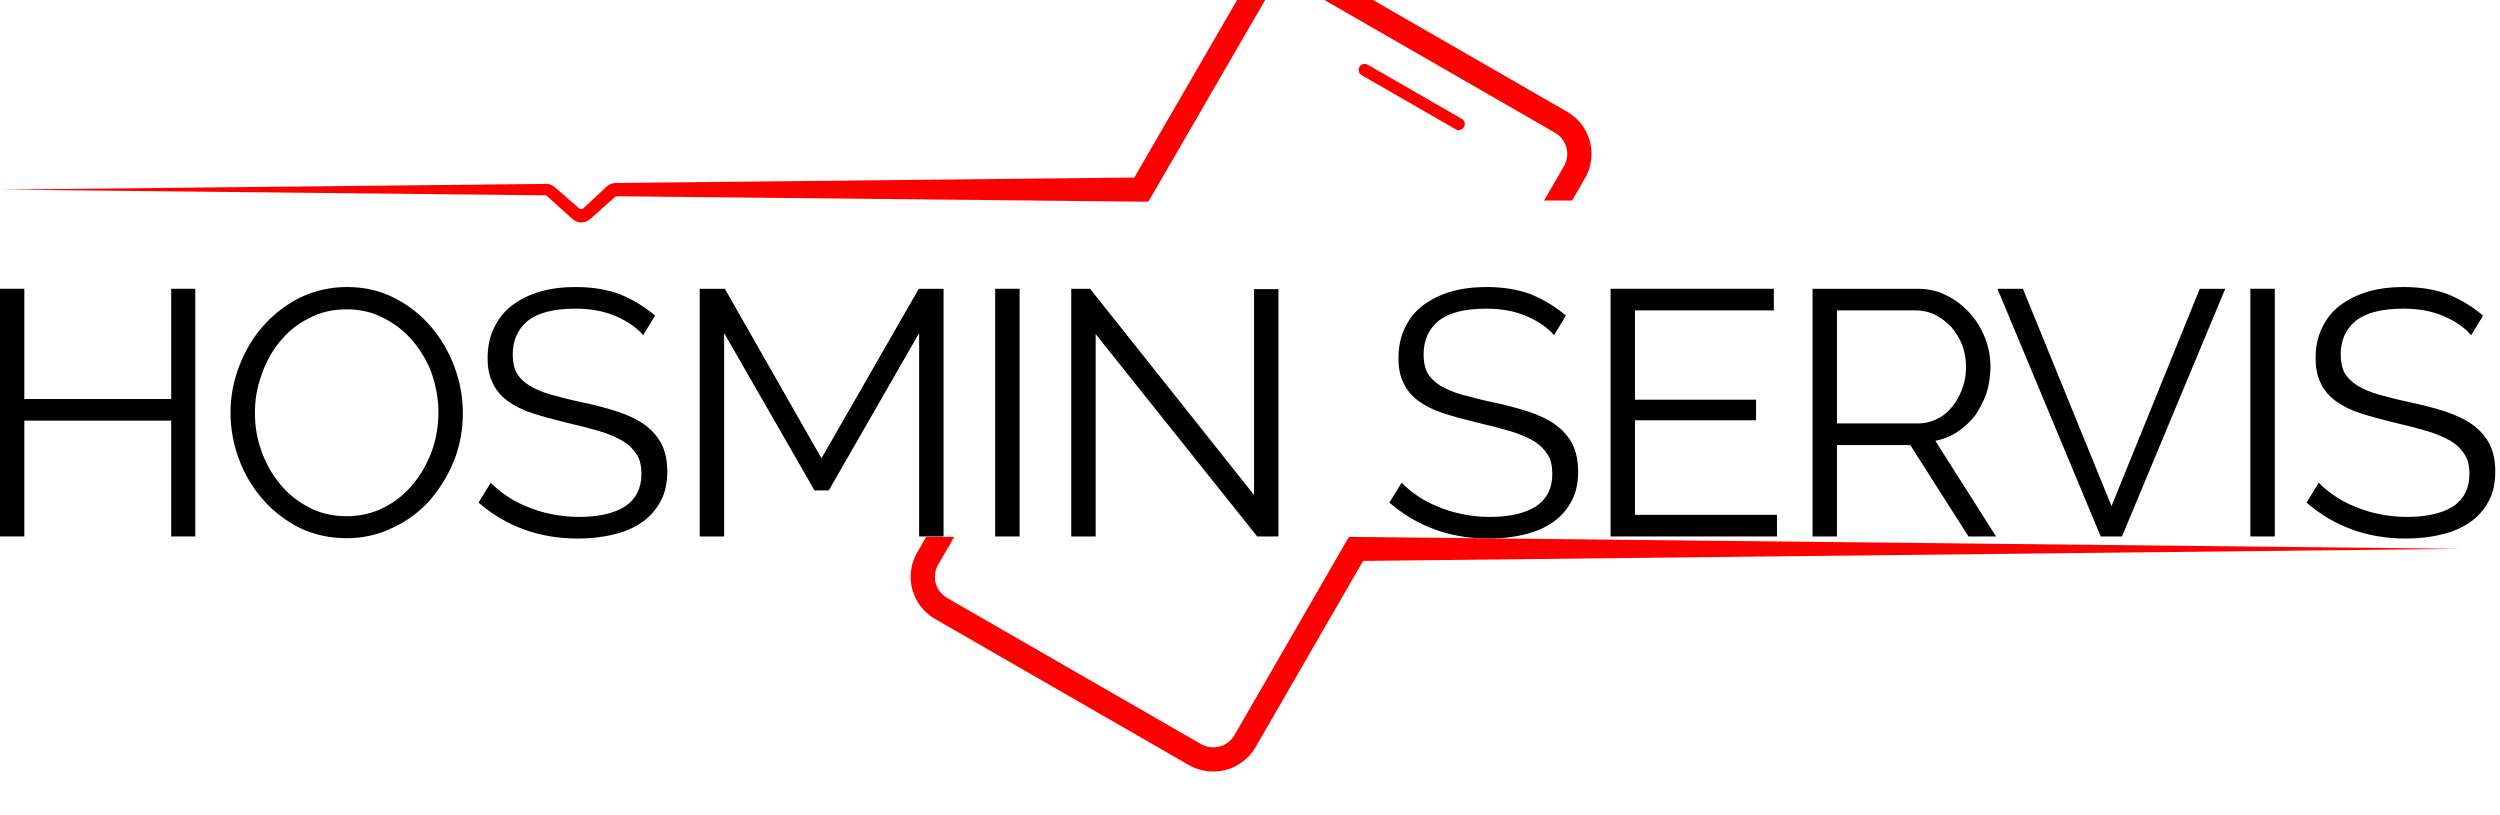 <?xml version="1.0" encoding="UTF-8" standalone="no"?>
<!DOCTYPE svg PUBLIC "-//W3C//DTD SVG 1.1//EN" "http://www.w3.org/Graphics/SVG/1.1/DTD/svg11.dtd">
<svg width="100%" height="100%" viewBox="0 0 1031 336" version="1.1" xmlns="http://www.w3.org/2000/svg" xmlns:xlink="http://www.w3.org/1999/xlink" xml:space="preserve" xmlns:serif="http://www.serif.com/" style="fill-rule:evenodd;clip-rule:evenodd;stroke-linejoin:round;stroke-miterlimit:2;">
    <g transform="matrix(0.4,0,0,0.4,-38.991,60.864)">
        <g transform="matrix(359.668,0,0,359.668,65.378,400.924)">
            <path d="M0.649,-0.71L0.649,-0L0.58,-0L0.58,-0.332L0.159,-0.332L0.159,-0L0.089,-0L0.089,-0.71L0.159,-0.71L0.159,-0.394L0.58,-0.394L0.58,-0.71L0.649,-0.71Z" style="fill-rule:nonzero;"/>
        </g>
        <g transform="matrix(359.668,0,0,359.668,320.023,400.924)">
            <path d="M0.375,0.005C0.326,0.005 0.281,-0.005 0.239,-0.025C0.199,-0.046 0.163,-0.073 0.134,-0.107C0.105,-0.14 0.082,-0.179 0.066,-0.222C0.05,-0.265 0.042,-0.31 0.042,-0.355C0.042,-0.402 0.051,-0.448 0.068,-0.491C0.085,-0.534 0.108,-0.573 0.138,-0.606C0.168,-0.639 0.203,-0.666 0.244,-0.686C0.285,-0.705 0.329,-0.715 0.376,-0.715C0.425,-0.715 0.47,-0.705 0.511,-0.684C0.553,-0.663 0.588,-0.635 0.617,-0.601C0.646,-0.567 0.668,-0.529 0.684,-0.486C0.7,-0.443 0.708,-0.399 0.708,-0.354C0.708,-0.307 0.7,-0.261 0.683,-0.218C0.666,-0.175 0.642,-0.137 0.613,-0.103C0.583,-0.07 0.548,-0.044 0.507,-0.025C0.466,-0.005 0.422,0.005 0.375,0.005ZM0.112,-0.355C0.112,-0.316 0.118,-0.279 0.131,-0.244C0.144,-0.208 0.162,-0.176 0.185,-0.149C0.208,-0.121 0.236,-0.099 0.268,-0.083C0.3,-0.066 0.336,-0.058 0.375,-0.058C0.415,-0.058 0.451,-0.067 0.484,-0.084C0.517,-0.101 0.544,-0.124 0.567,-0.152C0.59,-0.18 0.607,-0.212 0.62,-0.247C0.632,-0.282 0.638,-0.318 0.638,-0.355C0.638,-0.394 0.631,-0.431 0.619,-0.467C0.606,-0.502 0.587,-0.534 0.564,-0.561C0.541,-0.588 0.513,-0.61 0.481,-0.626C0.449,-0.643 0.414,-0.651 0.375,-0.651C0.335,-0.651 0.299,-0.643 0.266,-0.625C0.233,-0.609 0.206,-0.586 0.183,-0.558C0.16,-0.53 0.143,-0.498 0.131,-0.463C0.118,-0.428 0.112,-0.392 0.112,-0.355Z" style="fill-rule:nonzero;"/>
        </g>
        <g transform="matrix(359.668,0,0,359.668,579.343,400.924)">
            <path d="M0.504,-0.577C0.484,-0.6 0.457,-0.618 0.424,-0.632C0.391,-0.646 0.353,-0.653 0.31,-0.653C0.247,-0.653 0.202,-0.641 0.173,-0.618C0.144,-0.594 0.13,-0.562 0.13,-0.521C0.13,-0.5 0.134,-0.482 0.141,-0.469C0.149,-0.455 0.161,-0.443 0.177,-0.433C0.193,-0.423 0.214,-0.414 0.238,-0.407C0.264,-0.4 0.293,-0.392 0.327,-0.385C0.365,-0.377 0.399,-0.368 0.43,-0.358C0.46,-0.348 0.486,-0.336 0.507,-0.321C0.528,-0.306 0.545,-0.287 0.556,-0.266C0.567,-0.245 0.573,-0.218 0.573,-0.186C0.573,-0.153 0.567,-0.125 0.554,-0.101C0.541,-0.077 0.524,-0.057 0.501,-0.041C0.478,-0.025 0.451,-0.013 0.42,-0.006C0.389,0.002 0.354,0.006 0.317,0.006C0.207,0.006 0.112,-0.028 0.032,-0.097L0.067,-0.154C0.08,-0.141 0.095,-0.128 0.113,-0.116C0.13,-0.104 0.15,-0.094 0.172,-0.085C0.193,-0.076 0.216,-0.069 0.241,-0.064C0.266,-0.059 0.292,-0.056 0.319,-0.056C0.376,-0.056 0.42,-0.066 0.452,-0.086C0.483,-0.107 0.499,-0.138 0.499,-0.179C0.499,-0.201 0.495,-0.22 0.486,-0.234C0.476,-0.25 0.463,-0.263 0.445,-0.274C0.427,-0.284 0.405,-0.294 0.378,-0.302C0.351,-0.31 0.32,-0.318 0.285,-0.326C0.248,-0.335 0.215,-0.344 0.187,-0.353C0.159,-0.362 0.135,-0.374 0.116,-0.388C0.097,-0.402 0.082,-0.419 0.073,-0.439C0.063,-0.458 0.058,-0.482 0.058,-0.511C0.058,-0.544 0.064,-0.573 0.077,-0.599C0.089,-0.624 0.106,-0.646 0.129,-0.663C0.152,-0.68 0.178,-0.693 0.209,-0.702C0.24,-0.711 0.274,-0.715 0.311,-0.715C0.358,-0.715 0.401,-0.708 0.438,-0.694C0.474,-0.679 0.508,-0.659 0.538,-0.633L0.504,-0.577Z" style="fill-rule:nonzero;"/>
        </g>
        <g transform="matrix(359.668,0,0,359.668,786.872,400.924)">
            <path d="M0.718,-0L0.718,-0.583L0.459,-0.132L0.418,-0.132L0.159,-0.583L0.159,-0L0.089,-0L0.089,-0.71L0.161,-0.71L0.438,-0.224L0.717,-0.71L0.788,-0.71L0.788,-0L0.718,-0Z" style="fill-rule:nonzero;"/>
        </g>
        <g transform="matrix(359.668,0,0,359.668,1091.51,400.924)">
            <rect x="0.089" y="-0.71" width="0.07" height="0.71" style="fill-rule:nonzero;"/>
        </g>
        <g transform="matrix(359.668,0,0,359.668,1169.92,400.924)">
            <path d="M0.159,-0.58L0.159,-0L0.089,-0L0.089,-0.71L0.143,-0.71L0.613,-0.119L0.613,-0.709L0.683,-0.709L0.683,-0L0.622,-0L0.159,-0.58Z" style="fill-rule:nonzero;"/>
        </g>
        <g transform="matrix(359.668,0,0,359.668,1518.44,400.924)">
            <path d="M0.504,-0.577C0.484,-0.6 0.457,-0.618 0.424,-0.632C0.391,-0.646 0.353,-0.653 0.31,-0.653C0.247,-0.653 0.202,-0.641 0.173,-0.618C0.144,-0.594 0.13,-0.562 0.13,-0.521C0.13,-0.5 0.134,-0.482 0.141,-0.469C0.149,-0.455 0.161,-0.443 0.177,-0.433C0.193,-0.423 0.214,-0.414 0.238,-0.407C0.264,-0.4 0.293,-0.392 0.327,-0.385C0.365,-0.377 0.399,-0.368 0.43,-0.358C0.46,-0.348 0.486,-0.336 0.507,-0.321C0.528,-0.306 0.545,-0.287 0.556,-0.266C0.567,-0.245 0.573,-0.218 0.573,-0.186C0.573,-0.153 0.567,-0.125 0.554,-0.101C0.541,-0.077 0.524,-0.057 0.501,-0.041C0.478,-0.025 0.451,-0.013 0.42,-0.006C0.389,0.002 0.354,0.006 0.317,0.006C0.207,0.006 0.112,-0.028 0.032,-0.097L0.067,-0.154C0.08,-0.141 0.095,-0.128 0.113,-0.116C0.13,-0.104 0.15,-0.094 0.172,-0.085C0.193,-0.076 0.216,-0.069 0.241,-0.064C0.266,-0.059 0.292,-0.056 0.319,-0.056C0.376,-0.056 0.42,-0.066 0.452,-0.086C0.483,-0.107 0.499,-0.138 0.499,-0.179C0.499,-0.201 0.495,-0.22 0.486,-0.234C0.476,-0.25 0.463,-0.263 0.445,-0.274C0.427,-0.284 0.405,-0.294 0.378,-0.302C0.351,-0.31 0.32,-0.318 0.285,-0.326C0.248,-0.335 0.215,-0.344 0.187,-0.353C0.159,-0.362 0.135,-0.374 0.116,-0.388C0.097,-0.402 0.082,-0.419 0.073,-0.439C0.063,-0.458 0.058,-0.482 0.058,-0.511C0.058,-0.544 0.064,-0.573 0.077,-0.599C0.089,-0.624 0.106,-0.646 0.129,-0.663C0.152,-0.68 0.178,-0.693 0.209,-0.702C0.24,-0.711 0.274,-0.715 0.311,-0.715C0.358,-0.715 0.401,-0.708 0.438,-0.694C0.474,-0.679 0.508,-0.659 0.538,-0.633L0.504,-0.577Z" style="fill-rule:nonzero;"/>
        </g>
        <g transform="matrix(359.668,0,0,359.668,1725.96,400.924)">
            <path d="M0.566,-0.062L0.566,-0L0.089,-0L0.089,-0.71L0.557,-0.71L0.557,-0.648L0.159,-0.648L0.159,-0.392L0.506,-0.392L0.506,-0.333L0.159,-0.333L0.159,-0.062L0.566,-0.062Z" style="fill-rule:nonzero;"/>
        </g>
        <g transform="matrix(359.668,0,0,359.668,1934.21,400.924)">
            <path d="M0.089,-0L0.089,-0.71L0.389,-0.71C0.42,-0.71 0.448,-0.704 0.473,-0.691C0.499,-0.678 0.521,-0.661 0.54,-0.64C0.559,-0.619 0.573,-0.595 0.584,-0.568C0.594,-0.541 0.599,-0.514 0.599,-0.487C0.599,-0.461 0.595,-0.436 0.588,-0.412C0.58,-0.389 0.569,-0.368 0.556,-0.348C0.542,-0.33 0.525,-0.314 0.506,-0.301C0.487,-0.288 0.465,-0.279 0.441,-0.274L0.615,-0L0.536,-0L0.369,-0.262L0.159,-0.262L0.159,-0L0.089,-0ZM0.159,-0.324L0.391,-0.324C0.412,-0.324 0.431,-0.329 0.448,-0.338C0.465,-0.346 0.479,-0.359 0.491,-0.374C0.503,-0.389 0.512,-0.407 0.519,-0.426C0.526,-0.445 0.529,-0.466 0.529,-0.487C0.529,-0.508 0.525,-0.529 0.518,-0.549C0.51,-0.568 0.5,-0.585 0.487,-0.6C0.473,-0.615 0.458,-0.626 0.441,-0.635C0.423,-0.644 0.404,-0.648 0.385,-0.648L0.159,-0.648L0.159,-0.324Z" style="fill-rule:nonzero;"/>
        </g>
        <g transform="matrix(359.668,0,0,359.668,2152.17,400.924)">
            <path d="M0.086,-0.71L0.34,-0.087L0.593,-0.71L0.666,-0.71L0.37,-0L0.309,-0L0.013,-0.71L0.086,-0.71Z" style="fill-rule:nonzero;"/>
        </g>
        <g transform="matrix(359.668,0,0,359.668,2385.6,400.924)">
            <rect x="0.089" y="-0.71" width="0.07" height="0.71" style="fill-rule:nonzero;"/>
        </g>
        <g transform="matrix(359.668,0,0,359.668,2464,400.924)">
            <path d="M0.504,-0.577C0.484,-0.6 0.457,-0.618 0.424,-0.632C0.391,-0.646 0.353,-0.653 0.31,-0.653C0.247,-0.653 0.202,-0.641 0.173,-0.618C0.144,-0.594 0.13,-0.562 0.13,-0.521C0.13,-0.5 0.134,-0.482 0.141,-0.469C0.149,-0.455 0.161,-0.443 0.177,-0.433C0.193,-0.423 0.214,-0.414 0.238,-0.407C0.264,-0.4 0.293,-0.392 0.327,-0.385C0.365,-0.377 0.399,-0.368 0.43,-0.358C0.46,-0.348 0.486,-0.336 0.507,-0.321C0.528,-0.306 0.545,-0.287 0.556,-0.266C0.567,-0.245 0.573,-0.218 0.573,-0.186C0.573,-0.153 0.567,-0.125 0.554,-0.101C0.541,-0.077 0.524,-0.057 0.501,-0.041C0.478,-0.025 0.451,-0.013 0.42,-0.006C0.389,0.002 0.354,0.006 0.317,0.006C0.207,0.006 0.112,-0.028 0.032,-0.097L0.067,-0.154C0.08,-0.141 0.095,-0.128 0.113,-0.116C0.13,-0.104 0.15,-0.094 0.172,-0.085C0.193,-0.076 0.216,-0.069 0.241,-0.064C0.266,-0.059 0.292,-0.056 0.319,-0.056C0.376,-0.056 0.42,-0.066 0.452,-0.086C0.483,-0.107 0.499,-0.138 0.499,-0.179C0.499,-0.201 0.495,-0.22 0.486,-0.234C0.476,-0.25 0.463,-0.263 0.445,-0.274C0.427,-0.284 0.405,-0.294 0.378,-0.302C0.351,-0.31 0.32,-0.318 0.285,-0.326C0.248,-0.335 0.215,-0.344 0.187,-0.353C0.159,-0.362 0.135,-0.374 0.116,-0.388C0.097,-0.402 0.082,-0.419 0.073,-0.439C0.063,-0.458 0.058,-0.482 0.058,-0.511C0.058,-0.544 0.064,-0.573 0.077,-0.599C0.089,-0.624 0.106,-0.646 0.129,-0.663C0.152,-0.68 0.178,-0.693 0.209,-0.702C0.24,-0.711 0.274,-0.715 0.311,-0.715C0.358,-0.715 0.401,-0.708 0.438,-0.694C0.474,-0.679 0.508,-0.659 0.538,-0.633L0.504,-0.577Z" style="fill-rule:nonzero;"/>
        </g>
    </g>
    <g transform="matrix(1.71,0,0,6.831,-2125.09,-6296.13)">
        <g transform="matrix(0.585,0,0,0.146,0,0)">
            <path d="M2597.75,6396.42C2597.75,6396.42 2390.45,6394.29 2378.72,6394.17C2378.39,6394.17 2378.07,6394.29 2377.82,6394.51C2375.93,6396.21 2367.69,6403.57 2367.69,6403.57C2366.65,6404.51 2365.34,6405 2364.03,6404.99C2362.72,6404.99 2361.4,6404.53 2360.37,6403.59C2360.37,6403.59 2351.79,6395.84 2349.88,6394.12C2349.64,6393.9 2349.32,6393.78 2349,6393.78C2337.27,6393.65 2125.09,6391.42 2125.09,6391.42L2349.5,6389.06C2350.15,6389.05 2350.78,6389.18 2351.38,6389.4C2351.98,6389.62 2352.53,6389.96 2353.02,6390.39C2353.02,6390.39 2360.45,6396.86 2363.08,6399.16C2363.59,6399.61 2364.37,6399.59 2364.87,6399.12C2367.38,6396.77 2374.41,6390.18 2374.41,6390.18C2374.92,6389.7 2375.52,6389.33 2376.16,6389.07C2376.81,6388.81 2377.5,6388.68 2378.2,6388.67L2591.97,6386.43L2638.3,6306.18C2643.85,6296.57 2656.16,6293.27 2665.77,6298.82L2770.41,6359.23C2780.02,6364.78 2783.32,6377.09 2777.77,6386.7L2772.44,6395.93L2760.89,6395.93L2769.11,6381.7C2771.89,6376.87 2770.24,6370.68 2765.41,6367.9L2660.77,6307.48C2655.94,6304.69 2649.75,6306.35 2646.96,6311.18L2597.75,6396.42Z" style="fill:rgb(255,0,0);"/>
        </g>
        <g transform="matrix(0.585,0,0,0.146,-1.306,363.316)">
            <path d="M2687.93,3855.63C2686.73,3854.94 2686.32,3853.41 2687.01,3852.22C2687.7,3851.02 2689.23,3850.61 2690.43,3851.3L2729.2,3873.69C2730.39,3874.38 2730.8,3875.91 2730.11,3877.1C2729.42,3878.3 2727.89,3878.71 2726.7,3878.02L2687.93,3855.63Z" style="fill:rgb(255,0,0);"/>
        </g>
        <g transform="matrix(0.585,0,0,0.146,0,0)">
            <path d="M2686.28,6544.95L2641.92,6622C2636.37,6631.61 2624.06,6634.9 2614.45,6629.36L2509.81,6568.94C2500.2,6563.39 2496.91,6551.09 2502.45,6541.48L2506.19,6535L2517.74,6535L2511.11,6546.48C2508.33,6551.31 2509.98,6557.49 2514.81,6560.28L2619.45,6620.69C2624.28,6623.48 2630.47,6621.82 2633.26,6617L2680.44,6535.02L3138.75,6539.95L2686.28,6544.95Z" style="fill:rgb(255,0,0);"/>
        </g>
    </g>
</svg>
